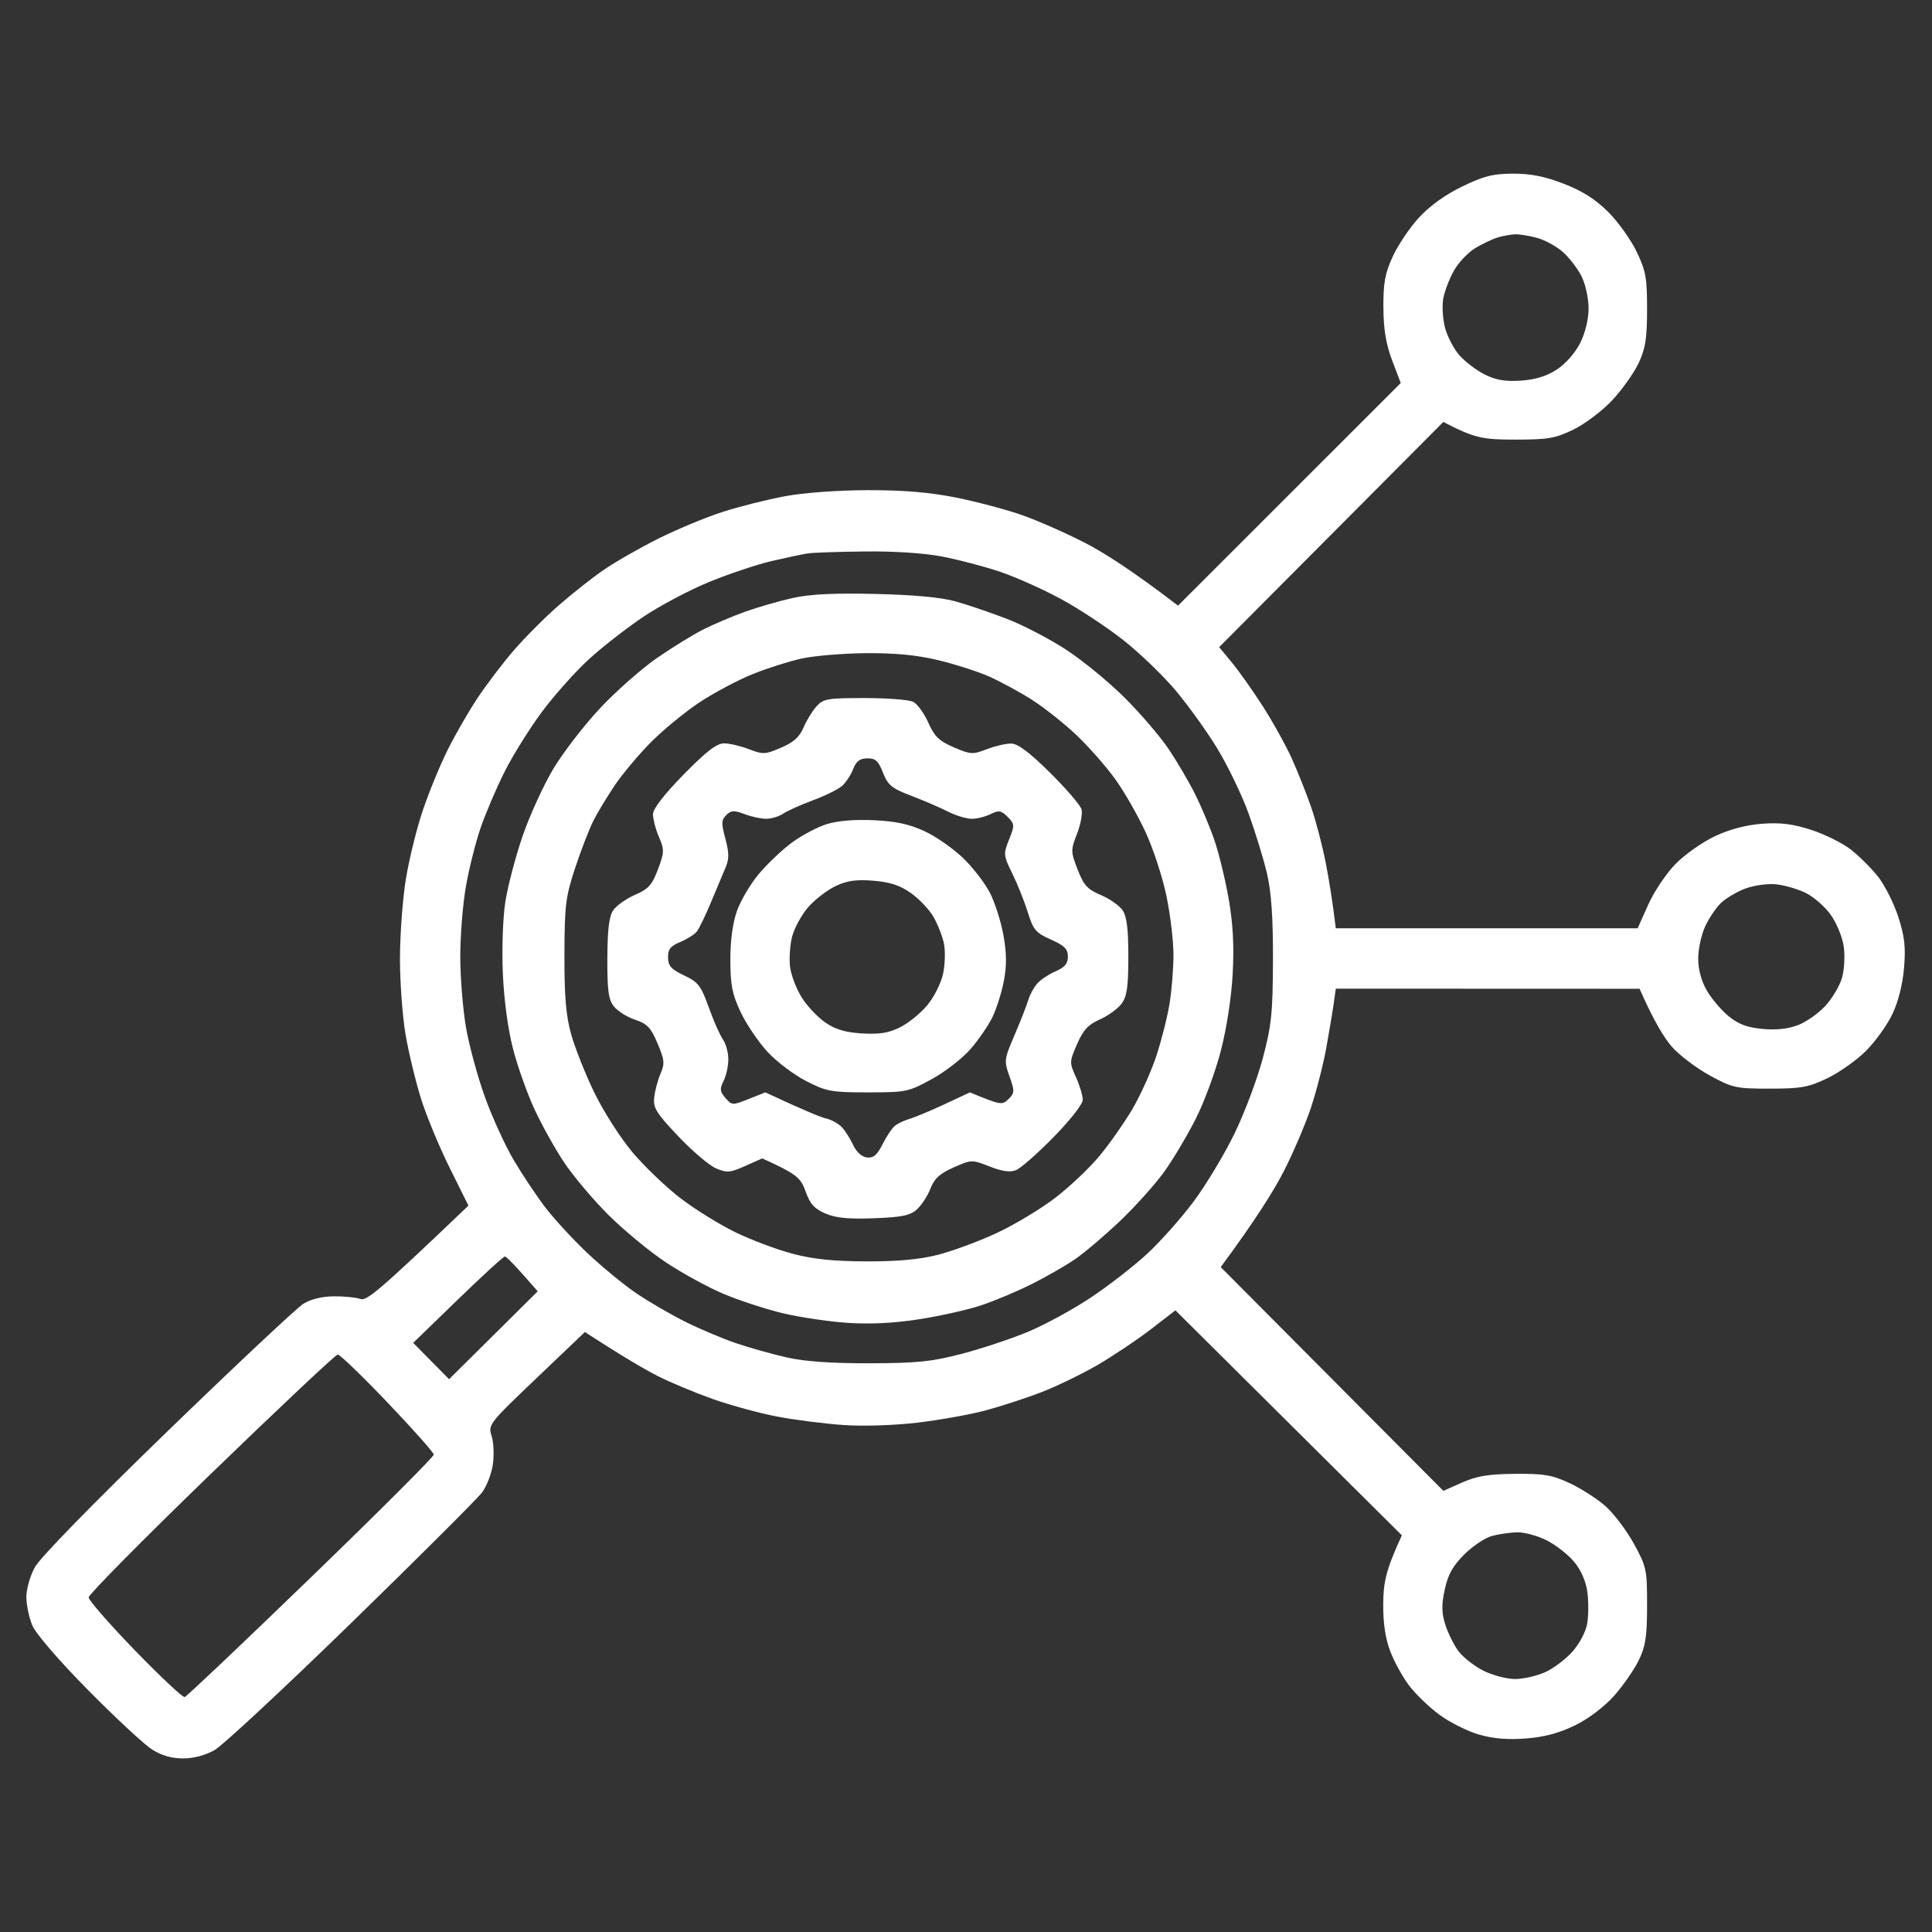 <?xml version="1.0" encoding="UTF-8"?> <svg xmlns="http://www.w3.org/2000/svg" version="1.2" viewBox="0 0 512 512" width="512" height="512"><rect x="0" y="0" width="512" height="512" fill="#333333" stroke="none"/><style> .s0 { fill: #ffffff } </style><path id="Path 0" fill-rule="evenodd" class="s0" d="m401 46.02c4.72-0.01 8.42 0.73 13.5 2.71 4.94 1.93 8.4 4.13 11.75 7.5 2.61 2.62 5.99 7.36 7.5 10.52 2.41 5.03 2.75 6.93 2.74 15.25-0.01 7.74-0.43 10.38-2.25 14.25-1.23 2.61-4.38 7.03-6.99 9.83-2.61 2.79-7.23 6.27-10.25 7.75-4.84 2.35-6.7 2.67-15.5 2.67-8.53 0-10.66-0.34-19-4.68l-59.41 59.68 3.31 4c1.83 2.2 5.49 7.37 8.15 11.5 2.66 4.12 6.16 10.43 7.78 14 1.61 3.57 3.94 9.43 5.17 13 1.23 3.57 2.94 10.1 3.8 14.5 0.86 4.4 1.82 10.14 2.7 17.5h80l2.79-6.25c1.53-3.44 4.79-8.3 7.25-10.8 2.45-2.5 7.16-5.81 10.46-7.36 3.9-1.83 8.27-2.98 12.5-3.29 4.89-0.36 8.11 0.04 13 1.63 3.57 1.15 8.3 3.5 10.5 5.22 2.2 1.71 5.46 4.97 7.24 7.23 1.77 2.27 4.18 7.05 5.33 10.62 1.67 5.16 1.99 7.95 1.52 13.5-0.37 4.37-1.53 8.97-3.09 12.25-1.37 2.89-4.52 7.27-7 9.75-2.48 2.48-7.09 5.74-10.25 7.25-5.03 2.4-6.95 2.75-15.25 2.75-8.97 0-9.86-0.2-15.91-3.5-3.52-1.93-8.02-5.33-10-7.57-1.97-2.24-4.72-6.61-8.59-15.4l-80.5-0.03-0.53 3.75c-0.28 2.06-1.17 7.35-1.96 11.75-0.78 4.4-2.62 11.6-4.08 16-1.46 4.4-4.73 12.05-7.27 17-2.54 4.95-7.32 12.67-16.66 25.29l59 59.3 5-2.22c3.89-1.72 7-2.23 14-2.29 7.66-0.07 9.82 0.3 14.5 2.48 3.02 1.41 7.3 4.16 9.5 6.11 2.2 1.96 5.57 6.43 7.5 9.94 3.34 6.11 3.5 6.83 3.49 16.39-0.01 8.25-0.4 10.79-2.21 14.5-1.21 2.48-4.12 6.68-6.49 9.36-2.56 2.89-6.71 6.05-10.29 7.82-4.2 2.07-8.1 3.13-13 3.52-4.84 0.39-8.7 0.08-12.5-1.01-3.02-0.86-7.75-3.22-10.5-5.24-2.75-2.02-6.4-5.53-8.11-7.81-1.72-2.28-3.97-6.39-5-9.14-1.27-3.37-1.87-7.45-1.82-12.5 0.05-5.72 0.64-8.76 4.93-18.13l-60-59.62-6.5 5.01c-3.57 2.75-9.88 6.98-14 9.39-4.13 2.41-10.88 5.69-15 7.29-4.13 1.59-10.88 3.79-15 4.88-4.13 1.09-12.23 2.53-18 3.21-6 0.71-14.35 0.97-19.5 0.61-4.95-0.34-12.82-1.34-17.5-2.23-4.68-0.89-12.32-2.97-17-4.62-4.68-1.66-11.2-4.37-14.5-6.03-3.3-1.66-9.04-4.98-19.5-11.76l-12.85 12.25c-12.53 11.94-12.82 12.33-11.88 15.25 0.54 1.65 0.7 5.02 0.35 7.5-0.34 2.48-1.63 5.85-2.87 7.51-1.24 1.65-16.8 17.18-34.58 34.5-17.78 17.32-34.1 32.5-36.25 33.74-2.47 1.42-5.58 2.25-8.42 2.25-3.04 0-5.72-0.78-8.25-2.39-2.06-1.32-9.68-8.41-16.94-15.75-7.77-7.88-13.82-14.9-14.75-17.11-0.86-2.06-1.57-5.44-1.58-7.5-0.01-2.06 1-5.63 2.25-7.92 1.36-2.5 15.4-16.89 35.13-36 18.08-17.51 34.28-32.71 36-33.79 2-1.25 4.96-1.98 8.14-2 2.75-0.02 5.9 0.29 7 0.69 1.63 0.59 4.46-1.62 28.64-24.73l-4.97-10c-2.73-5.5-6.14-13.71-7.57-18.25-1.43-4.54-3.28-12.19-4.11-17-0.83-4.81-1.5-13.93-1.5-20.25 0.01-6.32 0.71-15.78 1.56-21 0.85-5.22 2.87-13.44 4.5-18.25 1.62-4.81 4.58-12.01 6.57-16 1.98-3.99 5.55-10.18 7.92-13.75 2.37-3.57 6.7-9.27 9.63-12.66 2.93-3.4 8.26-8.73 11.83-11.86 3.57-3.12 8.97-7.39 12-9.47 3.02-2.08 9.55-5.81 14.5-8.29 4.95-2.47 12.6-5.65 17-7.06 4.4-1.41 11.82-3.28 16.5-4.15 5.02-0.94 14.03-1.59 22-1.61 9.61-0.01 16.38 0.56 23.5 1.99 5.5 1.11 13.37 3.21 17.5 4.67 4.12 1.46 11.55 4.74 16.5 7.28 4.95 2.55 12.53 7.33 24.69 16.66l59.02-59-2.28-6c-1.64-4.35-2.28-8.2-2.32-14-0.04-6.5 0.42-9.03 2.47-13.5 1.38-3.03 4.52-7.68 6.97-10.35 2.84-3.09 6.99-6.07 11.45-8.23 5.74-2.78 8.17-3.39 13.5-3.4zm-10 19.71c-1.93 1.15-4.47 3.83-5.66 5.94-1.2 2.1-2.47 5.4-2.84 7.33-0.37 1.92-0.18 5.41 0.42 7.75 0.59 2.34 2.32 5.66 3.83 7.39 1.51 1.72 4.55 4.03 6.75 5.12 2.96 1.47 5.45 1.89 9.56 1.61 3.81-0.25 6.81-1.18 9.5-2.93 2.31-1.5 4.86-4.39 6.18-7 1.36-2.71 2.24-6.29 2.25-9.19 0-2.65-0.81-6.4-1.85-8.5-1.03-2.06-3.28-4.99-5-6.5-1.73-1.51-4.83-3.2-6.89-3.74-2.06-0.55-4.65-0.96-5.75-0.92-1.1 0.05-3.13 0.41-4.5 0.81-1.38 0.39-4.08 1.67-6 2.83zm-186.5 82.95c-3.85 0.9-11.28 3.38-16.5 5.52-5.23 2.14-13.1 6.3-17.5 9.25-4.4 2.96-10.88 8-14.39 11.21-3.52 3.21-9.09 9.44-12.38 13.84-3.29 4.4-7.79 11.6-10 16-2.21 4.4-5.09 11.15-6.4 15-1.32 3.85-3.06 10.82-3.87 15.5-0.82 4.68-1.48 13-1.48 18.5 0 5.5 0.68 13.94 1.51 18.75 0.83 4.81 3.09 13.14 5.03 18.5 1.93 5.36 5.38 12.9 7.66 16.75 2.28 3.85 6.04 9.48 8.35 12.5 2.31 3.02 7.3 8.44 11.08 12.02 3.79 3.59 9.59 8.37 12.89 10.62 3.3 2.25 9.15 5.66 13 7.58 3.85 1.93 9.92 4.5 13.5 5.72 3.57 1.21 9.65 2.92 13.5 3.79 4.77 1.08 11.78 1.57 22 1.55 12.68-0.04 16.47-0.43 24.5-2.54 5.23-1.37 13.1-3.99 17.5-5.83 4.4-1.84 11.82-5.88 16.5-8.99 4.67-3.11 11.38-8.3 14.89-11.54 3.52-3.23 9.09-9.48 12.37-13.88 3.29-4.4 8.17-12.5 10.85-18 2.68-5.5 6.07-14.5 7.53-20 2.33-8.77 2.66-11.96 2.71-26 0.03-11.42-0.42-18-1.58-23-0.9-3.85-3.11-11.05-4.91-16-1.8-4.95-5.55-12.71-8.32-17.24-2.77-4.53-7.74-11.43-11.04-15.35-3.3-3.91-9.5-9.88-13.79-13.26-4.28-3.38-11.7-8.28-16.5-10.89-4.79-2.6-12.09-5.86-16.21-7.25-4.13-1.38-10.99-3.18-15.25-4.01-4.74-0.92-12.71-1.45-20.5-1.36-7.01 0.07-13.88 0.31-15.25 0.53-1.38 0.21-5.65 1.12-9.5 2.01zm251.62 90.57c-1.31 1.24-3.21 4.05-4.23 6.25-1.02 2.2-1.85 6.03-1.85 8.5-0.01 2.83 0.82 5.95 2.23 8.4 1.22 2.15 3.8 5.22 5.73 6.82 2.61 2.17 4.89 3.05 9 3.45 3.69 0.35 6.81 0.02 9.5-1.01 2.2-0.84 5.46-3.14 7.25-5.1 1.79-1.96 3.75-5.25 4.37-7.31 0.61-2.06 0.85-5.78 0.51-8.25-0.33-2.51-1.84-6.27-3.42-8.5-1.54-2.2-4.59-4.86-6.76-5.91-2.17-1.05-5.75-2.06-7.95-2.26-2.2-0.19-5.8 0.33-8 1.16-2.2 0.83-5.07 2.53-6.38 3.76zm-346.62 116.62l9.51 9.63 23.49-23.29c-6.2-7.16-8.32-9.23-8.71-9.22-0.38 0-6.01 5.16-12.5 11.45zm-86 67.45c0 0.77 5.52 7.09 12.25 14.04 6.74 6.95 12.67 12.52 13.19 12.38 0.51-0.13 15.58-14.42 33.49-31.75 17.91-17.32 32.55-31.95 32.53-32.5-0.02-0.55-5.53-6.75-12.25-13.79-6.71-7.04-12.66-12.77-13.21-12.74-0.55 0.03-15.62 14.21-33.5 31.51-17.87 17.3-32.5 32.08-32.5 32.85zm364.5-11.33c-3 3.01-4.28 5.31-5.13 9.25-0.87 4.05-0.84 6.17 0.13 9.25 0.69 2.2 2.24 5.35 3.44 7 1.21 1.65 4.19 4.01 6.63 5.24 2.44 1.23 6.23 2.23 8.43 2.23 2.2-0.01 5.8-0.83 8-1.82 2.2-1 5.47-3.47 7.25-5.48 1.86-2.1 3.52-5.27 3.88-7.42 0.35-2.06 0.37-5.77 0.05-8.25-0.36-2.82-1.64-5.8-3.44-8-1.57-1.92-4.85-4.51-7.29-5.75-2.45-1.25-6.02-2.22-7.95-2.16-1.92 0.05-4.96 0.5-6.75 1-1.78 0.51-5.05 2.71-7.25 4.91zm-156-254.59c10.24 0.24 17.46 0.91 21.25 1.98 3.17 0.89 9.24 2.95 13.5 4.59 4.27 1.63 11.35 5.32 15.75 8.18 4.4 2.87 11.41 8.62 15.58 12.78 4.17 4.16 9.39 10.26 11.61 13.56 2.22 3.3 5.39 8.7 7.04 12 1.65 3.3 3.96 8.82 5.13 12.25 1.18 3.44 2.87 10.42 3.76 15.5 1.14 6.54 1.45 12.33 1.06 19.75-0.34 6.34-1.59 14.47-3.15 20.5-1.42 5.5-4.41 13.6-6.64 18-2.22 4.4-5.97 10.7-8.33 14-2.37 3.3-7.62 9.16-11.68 13.03-4.06 3.86-9.4 8.41-11.88 10.11-2.47 1.71-7.65 4.69-11.5 6.62-3.85 1.94-9.92 4.5-13.5 5.68-3.57 1.19-11 2.85-16.5 3.7-6.71 1.04-12.96 1.34-19 0.93-4.95-0.34-12.6-1.48-17-2.53-4.4-1.05-11.37-3.32-15.5-5.03-4.12-1.72-11.1-5.52-15.5-8.44-4.4-2.93-11.31-8.64-15.36-12.69-4.05-4.06-9.31-10.3-11.68-13.88-2.38-3.57-5.89-9.87-7.8-14-1.92-4.12-4.48-11.32-5.69-16-1.36-5.23-2.4-12.91-2.71-20-0.28-6.51 0-14.74 0.66-19 0.64-4.12 2.71-12 4.6-17.5 1.9-5.5 5.59-13.55 8.21-17.9 2.63-4.35 8.2-11.55 12.38-16 4.18-4.45 10.93-10.4 15-13.22 4.07-2.81 9.64-6.24 12.39-7.62 2.75-1.37 7.7-3.47 11-4.65 3.3-1.19 8.93-2.81 12.5-3.61 4.64-1.04 10.94-1.35 22-1.09zm-32.5 21.23c-3.85 1.55-10.15 4.89-14 7.42-3.85 2.54-9.64 7.28-12.88 10.53-3.24 3.25-7.56 8.39-9.61 11.41-2.05 3.03-4.64 7.3-5.75 9.5-1.11 2.2-3.29 7.83-4.83 12.5-2.54 7.71-2.81 9.87-2.85 23-0.03 10.96 0.4 16.1 1.75 21 0.99 3.58 3.75 10.55 6.14 15.5 2.43 5.02 6.94 12.07 10.19 15.93 3.22 3.81 8.99 9.33 12.84 12.25 3.85 2.93 10.38 6.96 14.5 8.95 4.13 2 10.88 4.53 15 5.62 5.45 1.45 10.8 2.01 19.5 2.04 8.32 0.03 14.16-0.5 19-1.73 3.85-0.98 10.83-3.55 15.5-5.72 4.68-2.17 11.65-6.34 15.5-9.28 3.85-2.93 9.19-7.97 11.86-11.19 2.67-3.23 6.58-8.79 8.69-12.37 2.11-3.57 4.96-9.87 6.34-14 1.37-4.12 2.97-10.42 3.55-14 0.58-3.57 1.05-9.42 1.04-13 0-3.57-0.83-10.55-1.85-15.5-1.02-4.95-3.52-12.6-5.56-17-2.03-4.4-5.64-10.7-8.02-14-2.37-3.3-6.95-8.51-10.18-11.59-3.23-3.08-8.57-7.32-11.87-9.43-3.3-2.1-8.47-4.91-11.5-6.24-3.02-1.32-9.1-3.26-13.5-4.31-5.55-1.33-11.35-1.88-19-1.82-6.05 0.05-13.7 0.69-17 1.41-3.3 0.72-9.15 2.57-13 4.12zm29.67 6.36c5.96 0 11.73 0.45 12.83 1 1.1 0.55 2.9 3.03 4 5.5 1.65 3.7 2.86 4.87 6.75 6.55 4.45 1.92 5.01 1.95 8.75 0.51 2.2-0.85 5.13-1.53 6.5-1.5 1.75 0.02 4.84 2.35 10.29 7.74 4.28 4.24 8.03 8.6 8.33 9.7 0.3 1.1-0.24 4.03-1.21 6.5-1.68 4.34-1.67 4.69 0.18 9.46 1.62 4.18 2.58 5.23 6.16 6.75 2.34 0.99 4.93 2.81 5.76 4.04 1.1 1.64 1.51 5 1.51 12.25 0 7.95-0.36 10.51-1.76 12.45-0.96 1.34-3.56 3.24-5.76 4.21-3.15 1.4-4.43 2.78-6.07 6.56-2.04 4.68-2.04 4.88-0.28 8.78 1 2.2 1.8 4.9 1.79 6-0.01 1.13-3.39 5.43-7.73 9.86-4.24 4.32-8.72 8.26-9.96 8.75-1.58 0.63-3.65 0.34-7-0.97-4.69-1.84-4.8-1.84-9.53 0.25-3.68 1.63-5.1 2.93-6.14 5.61-0.75 1.93-2.36 4.4-3.57 5.5-1.8 1.63-3.93 2.07-11.36 2.36-6.79 0.26-10.11-0.06-12.9-1.25-2.94-1.26-4.07-2.52-5.26-5.86-1.28-3.59-2.29-4.59-11.49-8.75l-4.5 2c-4.01 1.79-4.85 1.86-7.75 0.64-1.78-0.76-6.28-4.58-10-8.5-5.93-6.28-6.7-7.53-6.37-10.39 0.21-1.78 0.96-4.6 1.68-6.25 1.14-2.63 1.04-3.61-0.82-8-1.77-4.18-2.74-5.2-5.93-6.25-2.09-0.7-4.61-2.27-5.6-3.5-1.47-1.85-1.78-4.12-1.76-12.75 0.03-7.64 0.45-11.11 1.55-12.75 0.83-1.23 3.42-3.07 5.75-4.08 3.59-1.55 4.54-2.61 6.1-6.75 1.71-4.57 1.73-5.18 0.25-8.67-0.88-2.06-1.58-4.76-1.55-6 0.02-1.43 2.97-5.23 8.13-10.5 6.06-6.17 8.75-8.24 10.71-8.24 1.44 0 4.41 0.7 6.61 1.55 3.72 1.43 4.32 1.4 8.5-0.41 3.28-1.41 4.89-2.86 5.92-5.29 0.77-1.85 2.31-4.37 3.42-5.61 1.84-2.07 2.86-2.25 12.83-2.25zm-5.89 23.18c-0.98 0.92-4.48 2.67-7.78 3.89-3.3 1.23-6.9 2.84-8 3.59-1.1 0.75-3.12 1.35-4.5 1.34-1.37-0.01-3.96-0.58-5.74-1.26-2.72-1.03-3.5-0.99-4.78 0.26-1.32 1.3-1.36 2.16-0.25 6.26 0.98 3.67 1.01 5.37 0.11 7.5-0.64 1.51-2.38 5.67-3.87 9.24-1.49 3.58-3.21 7.14-3.83 7.91-0.63 0.77-2.6 2.01-4.39 2.75-2.57 1.06-3.24 1.92-3.21 4.09 0.03 2.24 0.83 3.13 4.25 4.75 3.76 1.79 4.47 2.71 6.55 8.5 1.28 3.58 2.97 7.4 3.76 8.5 0.78 1.1 1.42 3.47 1.41 5.25 0 1.79-0.57 4.37-1.26 5.73-1.06 2.1-0.98 2.79 0.5 4.5 1.71 1.97 1.86 1.98 6.16 0.27l4.41-1.75c10.61 4.95 14.81 6.63 16.18 6.94 1.38 0.31 3.23 1.35 4.12 2.31 0.89 0.97 2.25 3.1 3.01 4.75 0.86 1.84 2.26 3.1 3.63 3.25 1.71 0.19 2.69-0.64 4.12-3.5 1.03-2.06 2.5-4.25 3.25-4.87 0.76-0.62 2.5-1.45 3.87-1.85 1.38-0.39 5.55-2.13 9.27-3.87l6.77-3.16c8.26 3.42 8.55 3.42 10.23 1.76 1.64-1.62 1.65-2.08 0.25-6.01-1.47-4.11-1.42-4.47 1.37-11 1.59-3.71 3.22-7.87 3.62-9.25 0.4-1.37 1.47-3.33 2.36-4.34 0.9-1.02 3.1-2.48 4.88-3.25 2.43-1.05 3.25-2.04 3.25-3.91 0-2-0.9-2.9-4.5-4.5-4.02-1.78-4.67-2.55-6.13-7.25-0.9-2.88-2.75-7.5-4.1-10.25-2.37-4.82-2.4-5.14-0.86-9 1.52-3.79 1.5-4.1-0.37-6-1.72-1.73-2.31-1.83-4.51-0.75-1.39 0.69-3.65 1.25-5.03 1.25-1.37 0-4.18-0.85-6.25-1.9-2.06-1.05-6.45-2.94-9.75-4.2-5.21-1.99-6.19-2.8-7.5-6.13-1.22-3.11-1.99-3.82-4.15-3.79-1.95 0.02-2.94 0.75-3.72 2.77-0.59 1.52-1.87 3.51-2.85 4.43zm8.22 9.19c5.92 0.27 9.44 1.03 13.5 2.91 3.03 1.4 7.64 4.61 10.25 7.14 2.62 2.52 5.84 6.72 7.16 9.33 1.32 2.62 2.91 7.68 3.54 11.25 0.83 4.72 0.85 8.02 0.08 12-0.59 3.03-1.93 7.3-2.99 9.5-1.05 2.2-3.68 6.03-5.82 8.5-2.15 2.48-6.79 6.08-10.31 8-6.17 3.38-6.79 3.5-16.91 3.5-9.69 0-10.94-0.22-16.36-3-3.23-1.65-7.84-5.13-10.25-7.75-2.41-2.61-5.61-7.33-7.1-10.5-2.24-4.73-2.72-7.16-2.74-13.75-0.02-5.09 0.6-9.81 1.72-13 0.96-2.75 3.57-7.18 5.8-9.85 2.24-2.67 6.17-6.41 8.75-8.32 2.58-1.9 6.71-4.1 9.18-4.89 2.89-0.91 7.38-1.3 12.5-1.07zm-17.25 22.97c-1.78 2.02-3.74 5.58-4.34 7.91-0.6 2.34-0.82 6.05-0.5 8.25 0.33 2.2 1.74 5.8 3.15 8 1.4 2.2 4.18 5.13 6.18 6.5 2.64 1.82 5.29 2.61 9.7 2.88 4.59 0.28 7.04-0.11 10.06-1.61 2.2-1.09 5.46-3.73 7.24-5.87 1.82-2.18 3.66-5.87 4.2-8.4 0.52-2.47 0.61-6.07 0.2-8-0.41-1.92-1.65-5.07-2.75-7-1.1-1.92-3.78-4.75-5.95-6.29-2.91-2.07-5.5-2.93-9.94-3.3-4.56-0.37-6.96-0.04-10 1.39-2.2 1.03-5.46 3.53-7.25 5.54z"></path></svg> 